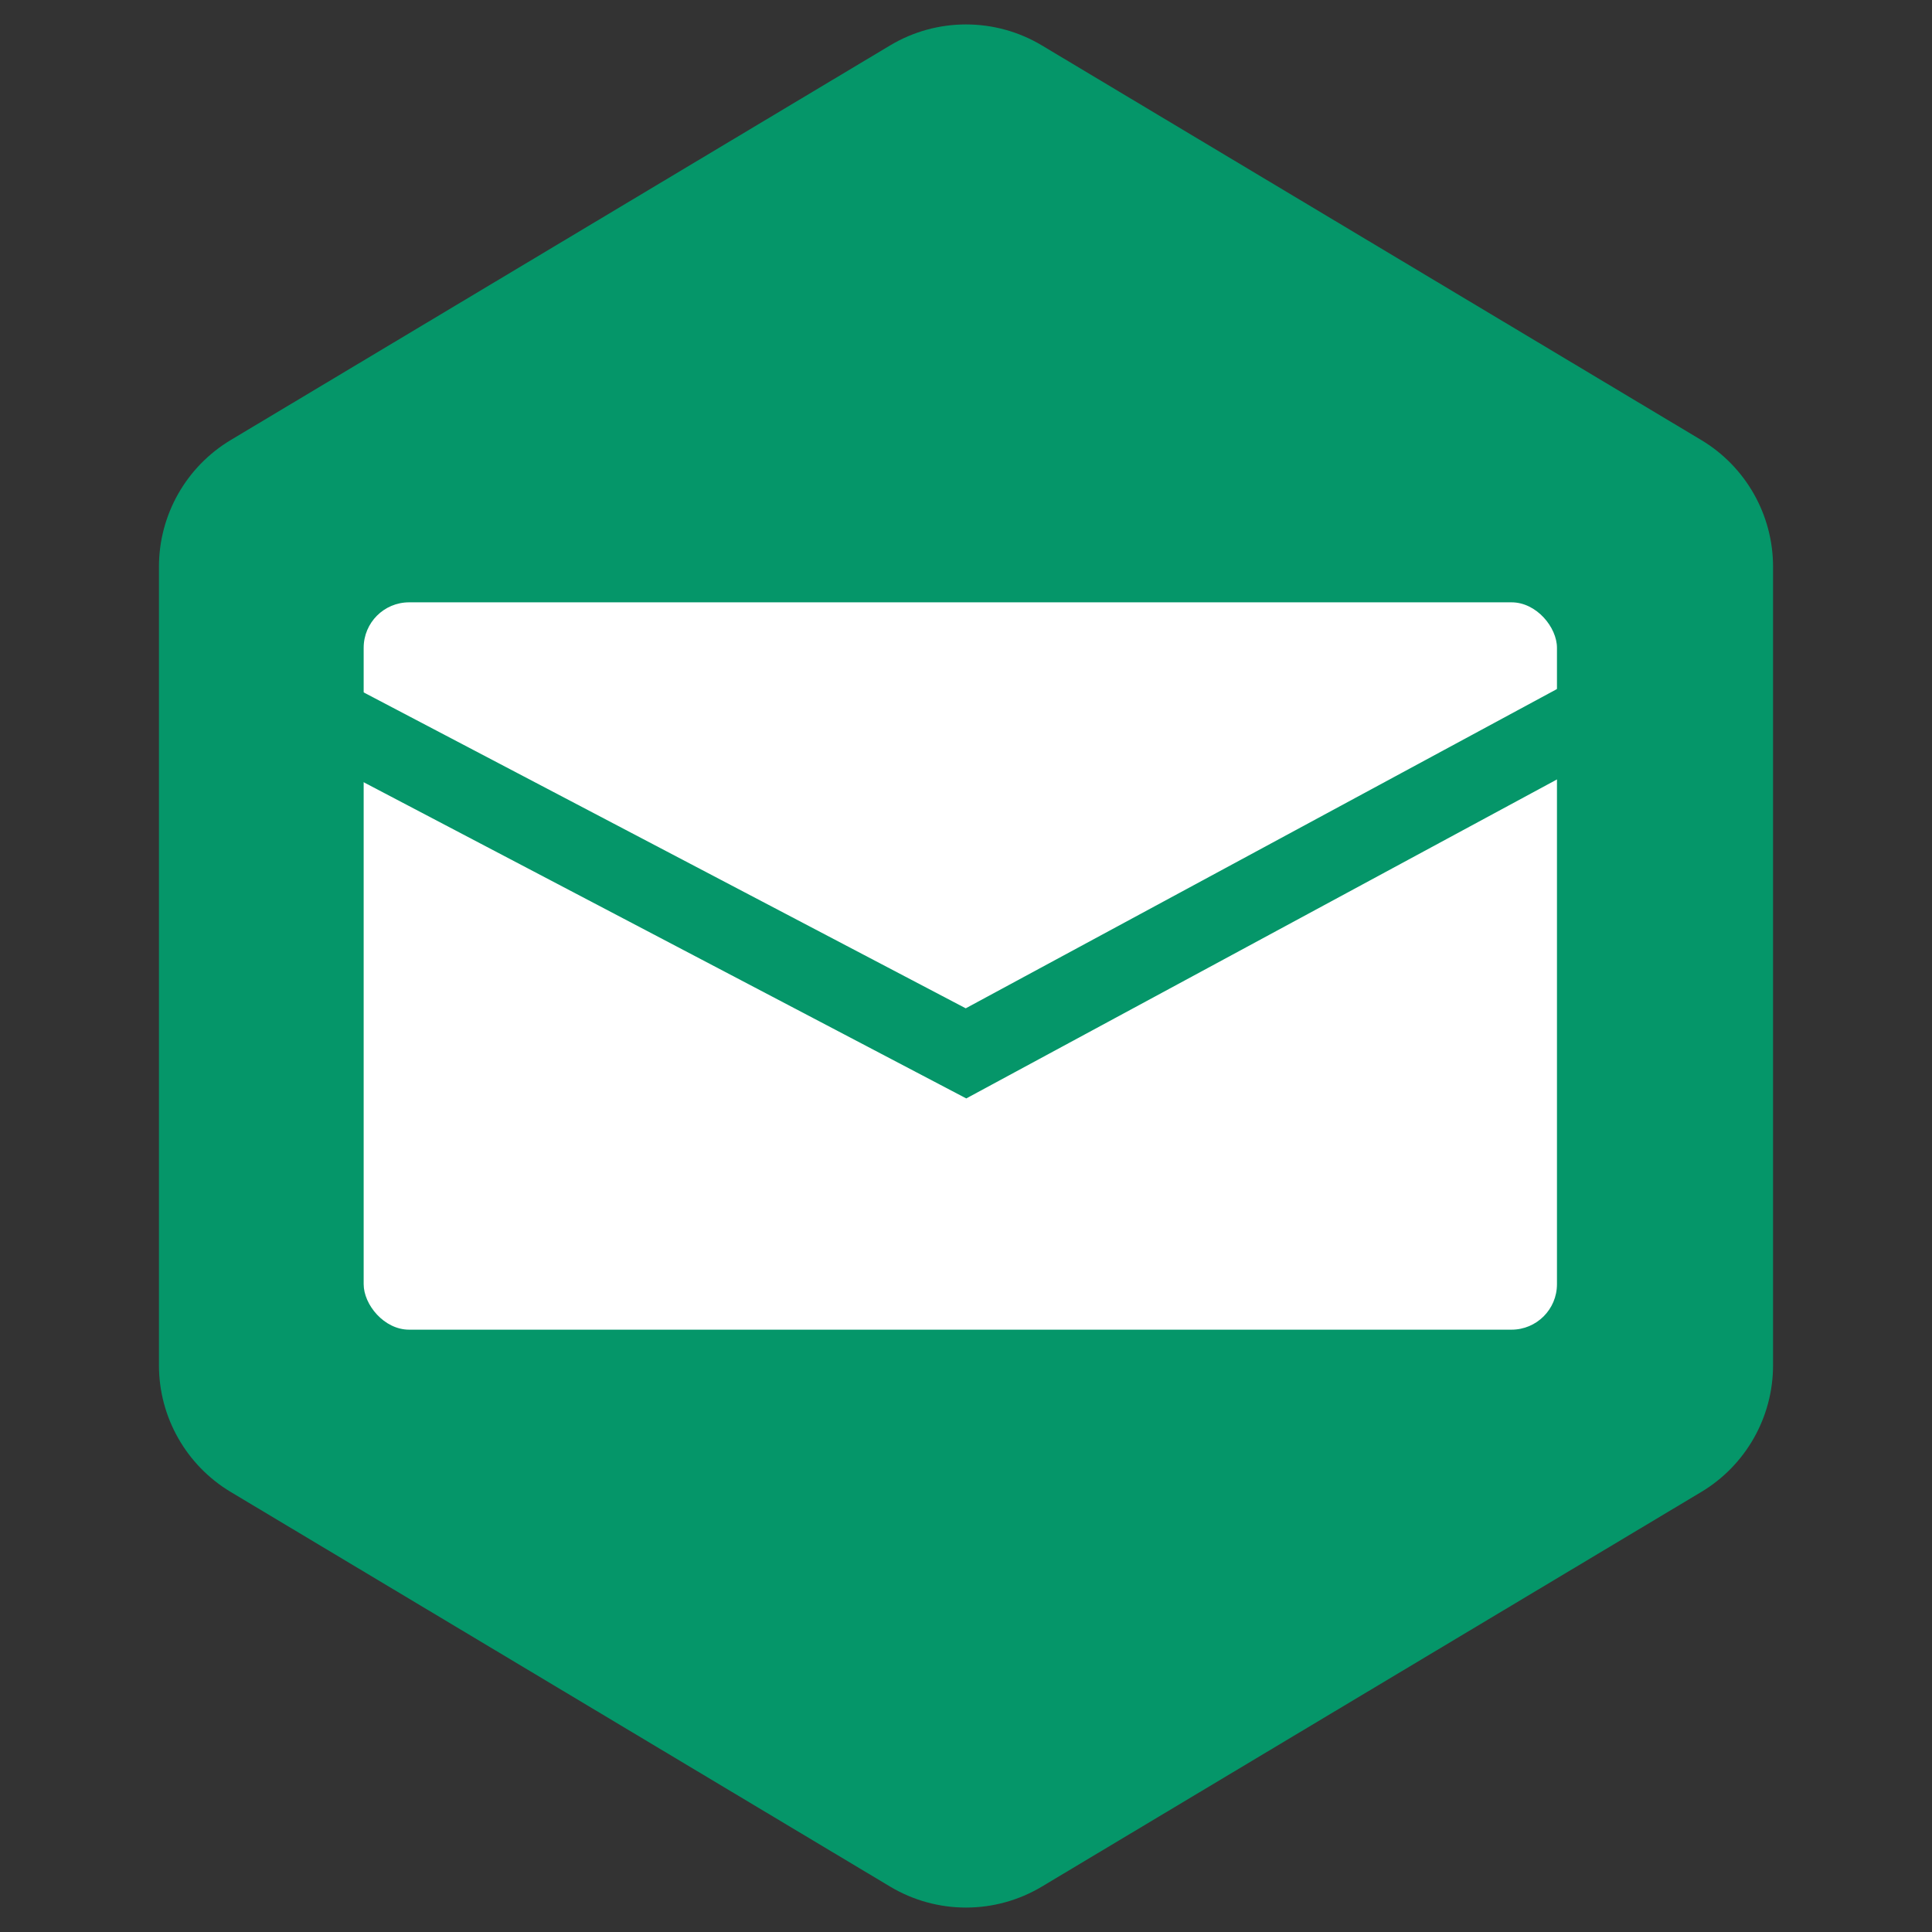 <?xml version="1.0" encoding="UTF-8"?>
<svg width="170px" height="170px" viewBox="0 0 170 170" version="1.1" xmlns="http://www.w3.org/2000/svg" xmlns:xlink="http://www.w3.org/1999/xlink">
    <rect x="0" y="0" width="170" height="170" fill="#333333" stroke="none"/>
    <title>Mail Icon</title>
    <g id="Mail-Icon" stroke="none" stroke-width="1" fill="none" fill-rule="evenodd">
        <path d="M91.676,3.995 L149.69,38.715 C153.613,41.063 156.014,45.298 156.014,49.87 L156.014,120.13 C156.014,124.702 153.613,128.937 149.69,131.285 L91.676,166.005 C87.565,168.465 82.435,168.465 78.324,166.005 L20.31,131.285 C16.387,128.937 13.986,124.702 13.986,120.13 L13.986,49.87 C13.986,45.298 16.387,41.063 20.31,38.715 L78.324,3.995 C82.435,1.535 87.565,1.535 91.676,3.995 Z" id="Polygon" fill="#059669"></path>
        <rect id="Rectangle" fill="#FFFFFF" x="32" y="53" width="105" height="64" rx="4"></rect>
        <polyline id="Triangle" stroke="#059669" stroke-width="7" transform="translate(84.196, 77.804) scale(1, -1) translate(-84.196, -77.804)" points="140.124 92.688 85 62.92 28.267 92.688"></polyline>
    </g>
</svg>